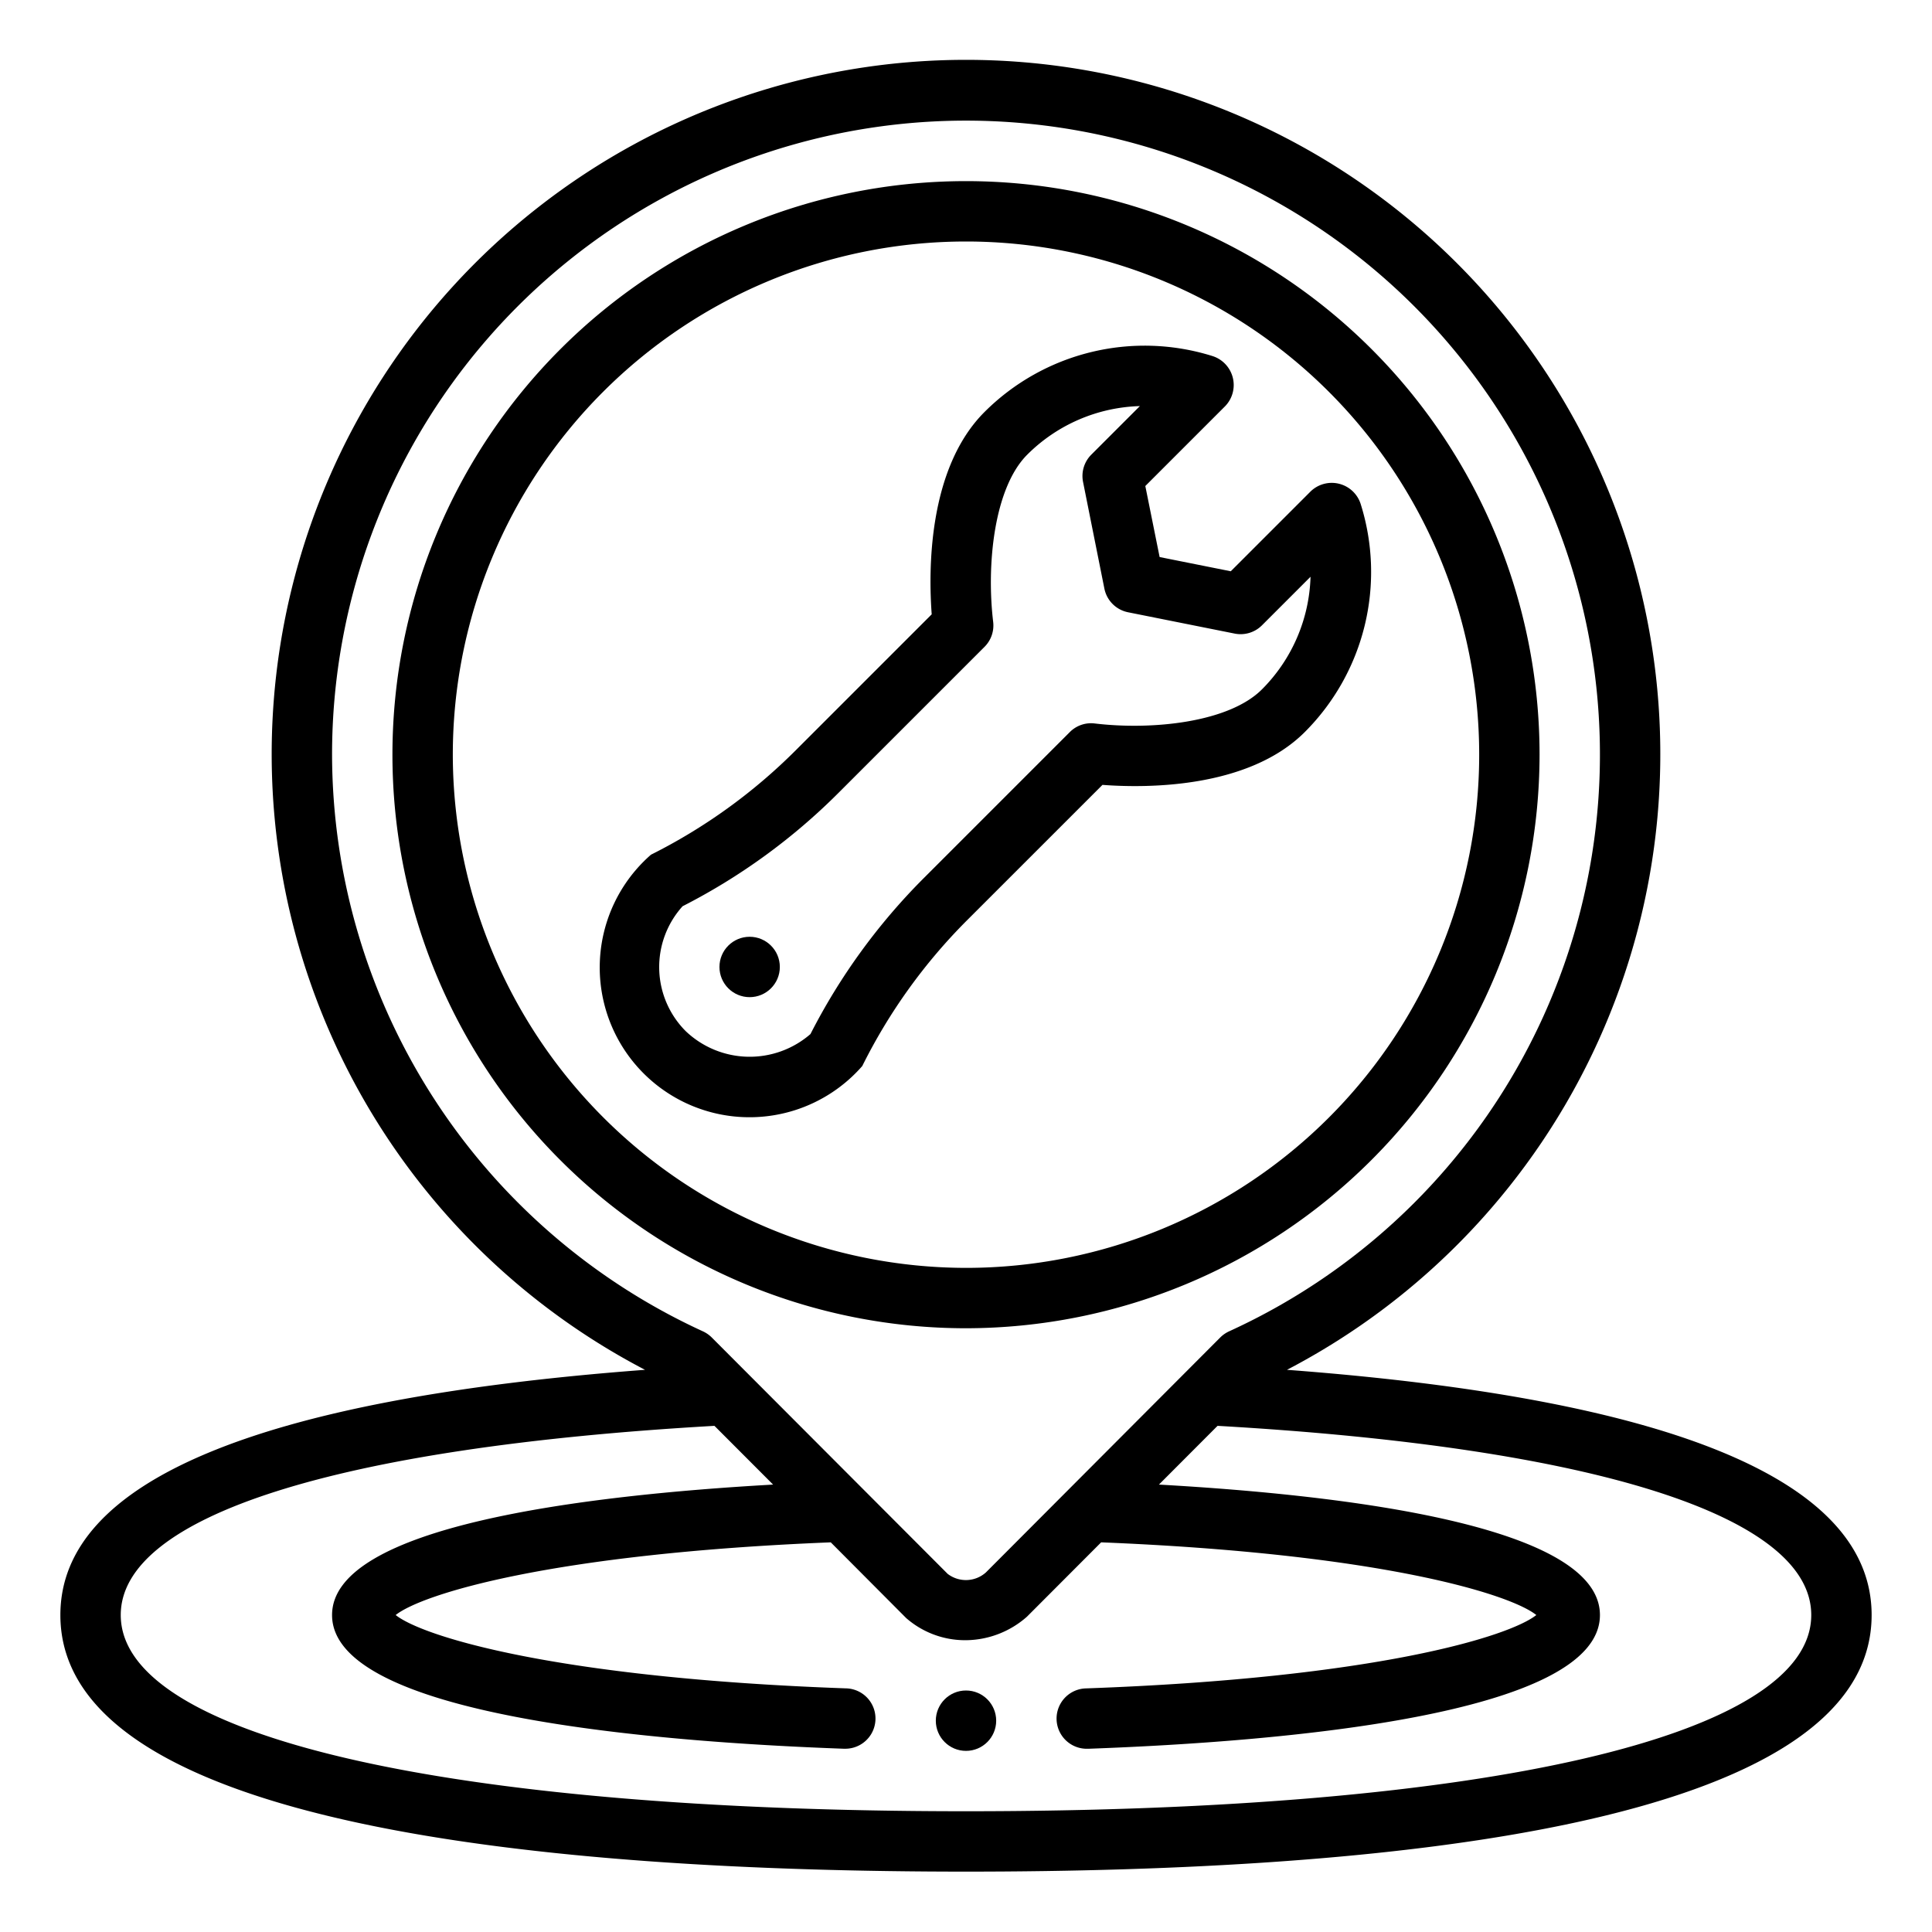 <?xml version="1.0" encoding="UTF-8"?>
<svg xmlns="http://www.w3.org/2000/svg" viewBox="0 0 64 64" width="512" height="512"><g id="Outline"><g id="Outline-2" data-name="Outline"><circle cx="32" cy="57" r="1"/><path d="M42.633,45.377a23,23,0,1,0-21.266,0C8.512,46.344,2,49.073,2,53.5,2,60.525,18.314,62,32,62s30-1.475,30-8.5C62,49.073,55.488,46.344,42.633,45.377ZM11,25A21,21,0,1,1,40.72,44.1a1.021,1.021,0,0,0-.292.2l-7.77,7.79a.993.993,0,0,1-1.266.046l-7.82-7.836a1.021,1.021,0,0,0-.292-.2A21.062,21.062,0,0,1,11,25ZM32,60C14.729,60,4,57.509,4,53.5c0-3.277,7.166-5.553,19.667-6.267l1.943,1.946C19.329,49.532,11,50.555,11,53.5c0,3.328,10.618,4.2,16.948,4.429h.036a1,1,0,0,0,.035-2C18.445,55.588,14,54.214,13.107,53.5c.879-.7,5.19-2.036,14.413-2.408l2.5,2.51a2.964,2.964,0,0,0,1.956.732,3.093,3.093,0,0,0,2.043-.779l2.458-2.463C45.7,51.464,50.014,52.8,50.893,53.5c-.9.714-5.337,2.088-14.91,2.43a1,1,0,0,0,.035,2h.036C42.383,57.7,53,56.828,53,53.5c0-2.944-8.328-3.968-14.609-4.321l1.942-1.946C52.834,47.947,60,50.223,60,53.5,60,57.509,49.271,60,32,60Z"/><path d="M51,25A19,19,0,1,0,32,44,19.021,19.021,0,0,0,51,25ZM15,25A17,17,0,1,1,32,42,17.019,17.019,0,0,1,15,25Z"/><path d="M36.521,26c1.4.106,4.81.14,6.7-1.748a7.5,7.5,0,0,0,1.852-7.56,1.006,1.006,0,0,0-1.661-.409l-2.641,2.641-2.357-.471L37.94,16.1l2.641-2.641a1.007,1.007,0,0,0-.409-1.662,7.507,7.507,0,0,0-7.561,1.853c-1.887,1.888-1.853,5.291-1.747,6.7l-4.5,4.5a18.463,18.463,0,0,1-4.8,3.463,4.961,4.961,0,1,0,7,7A18.422,18.422,0,0,1,32.02,30.5Zm-9.674,8.255a3.071,3.071,0,0,1-4.135-.1,3.005,3.005,0,0,1-.1-4.135,20.414,20.414,0,0,0,5.167-3.758l4.835-4.835A1,1,0,0,0,32.9,20.6c-.227-1.9.029-4.438,1.128-5.538a5.5,5.5,0,0,1,3.732-1.61l-1.61,1.61a1,1,0,0,0-.273.9l.707,3.536a1,1,0,0,0,.784.784l3.535.707a1,1,0,0,0,.9-.273l1.61-1.61a5.5,5.5,0,0,1-1.61,3.731c-1.1,1.1-3.644,1.356-5.537,1.129a.992.992,0,0,0-.827.285l-4.835,4.835A20.437,20.437,0,0,0,26.847,34.256Z"/><circle cx="24.833" cy="32.032" r="1"/></g></g></svg>
